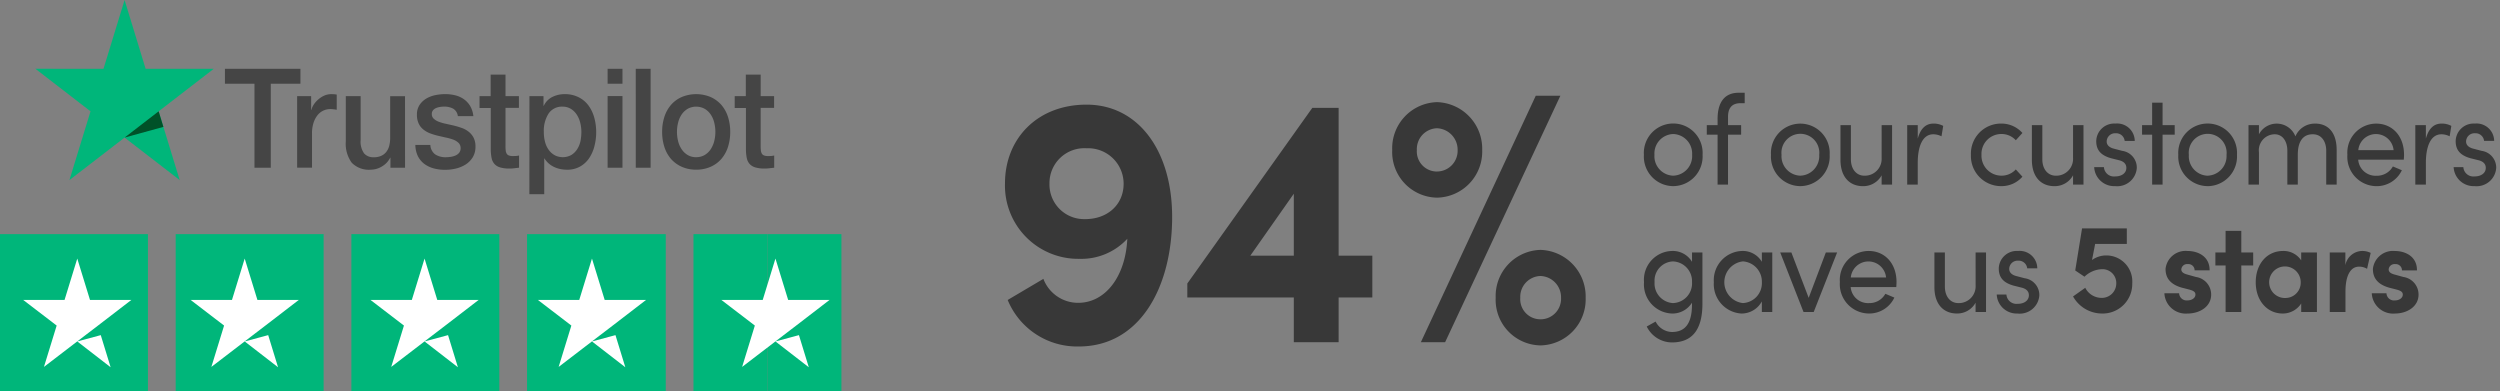 <svg xmlns="http://www.w3.org/2000/svg" width="329.819" height="51.608" viewBox="0 0 329.819 51.608"><rect x="0" y="0" width="329.819" height="51.608" fill="#808080" stroke="none"/><g id="Group_1814" data-name="Group 1814" transform="translate(0 0)"><g id="Group_1568" data-name="Group 1568" transform="translate(0 0)"><g id="Group_1570" data-name="Group 1570" transform="translate(4.665 0)"><g id="Group_1569" data-name="Group 1569" transform="translate(0 0)"><g id="Group_1" data-name="Group 1" transform="translate(25.01 9.079)"><path id="Path_1" data-name="Path 1" d="M297.609,98.6h9.95v1.971h-3.912v11.078h-2.151V100.571H297.6V98.6Zm9.525,3.6h1.839v1.823h.035a2.2,2.2,0,0,1,.338-.746,3.242,3.242,0,0,1,.6-.663,3.152,3.152,0,0,1,.781-.488,2.268,2.268,0,0,1,.876-.184c.226,0,.39.009.477.018s.174.028.269.037v2.007c-.139-.028-.278-.046-.425-.064a3.4,3.4,0,0,0-.425-.028,2.141,2.141,0,0,0-1.7.829,3.2,3.2,0,0,0-.521,1.013,4.537,4.537,0,0,0-.191,1.39v4.494h-1.961V102.2Zm14.226,9.448h-1.926v-1.317H319.4a2.763,2.763,0,0,1-1.076,1.142,2.814,2.814,0,0,1-1.457.433,3.155,3.155,0,0,1-2.542-.921,4.246,4.246,0,0,1-.781-2.79V102.2h1.96v5.792a2.657,2.657,0,0,0,.451,1.759,1.585,1.585,0,0,0,1.258.516,2.29,2.29,0,0,0,1.032-.2,1.758,1.758,0,0,0,.668-.543,2.14,2.14,0,0,0,.373-.81,4.221,4.221,0,0,0,.113-1.022V102.21h1.96Zm3.34-3.03a1.629,1.629,0,0,0,.651,1.28,2.507,2.507,0,0,0,1.362.368,5.491,5.491,0,0,0,.625-.046,2.5,2.5,0,0,0,.659-.175,1.271,1.271,0,0,0,.512-.378.955.955,0,0,0,.182-.645.914.914,0,0,0-.278-.654,1.935,1.935,0,0,0-.659-.414,6.317,6.317,0,0,0-.92-.267c-.347-.074-.694-.157-1.05-.239a9.521,9.521,0,0,1-1.058-.313,3.168,3.168,0,0,1-.911-.5,2.156,2.156,0,0,1-.642-.792,2.6,2.6,0,0,1-.243-1.2,2.253,2.253,0,0,1,.356-1.289,2.754,2.754,0,0,1,.893-.838,3.987,3.987,0,0,1,1.206-.451,6.93,6.93,0,0,1,1.267-.129,5.579,5.579,0,0,1,1.319.157,3.3,3.3,0,0,1,1.136.506,2.905,2.905,0,0,1,.841.9,3.273,3.273,0,0,1,.425,1.344h-2.047a1.3,1.3,0,0,0-.642-1,2.5,2.5,0,0,0-1.162-.258,3.441,3.441,0,0,0-.494.037,2.577,2.577,0,0,0-.538.138,1.162,1.162,0,0,0-.425.295.738.738,0,0,0-.174.506.81.81,0,0,0,.252.617,2.079,2.079,0,0,0,.651.4,6.319,6.319,0,0,0,.92.267c.347.074.7.157,1.067.239a10.591,10.591,0,0,1,1.05.313,3.1,3.1,0,0,1,.919.5,2.411,2.411,0,0,1,.651.783,2.507,2.507,0,0,1,.252,1.169,2.662,2.662,0,0,1-.364,1.427,2.966,2.966,0,0,1-.937.948,4.257,4.257,0,0,1-1.284.534,6.085,6.085,0,0,1-1.4.166,5.6,5.6,0,0,1-1.561-.2,3.706,3.706,0,0,1-1.241-.608,2.972,2.972,0,0,1-.824-1.022,3.526,3.526,0,0,1-.321-1.455H324.7Zm6.471-6.418h1.483V99.364h1.96V102.2h1.77v1.556h-1.77V108.8a5.448,5.448,0,0,0,.026.571,1.1,1.1,0,0,0,.121.405.565.565,0,0,0,.286.249,1.325,1.325,0,0,0,.521.083c.139,0,.278,0,.416-.009a2.171,2.171,0,0,0,.416-.064v1.611c-.217.028-.434.046-.633.074a4.782,4.782,0,0,1-.633.037,4.148,4.148,0,0,1-1.249-.157,1.605,1.605,0,0,1-.737-.46,1.633,1.633,0,0,1-.364-.755,6,6,0,0,1-.113-1.041v-5.571h-1.483V102.2Zm6.6,0h1.856v1.28h.035a2.493,2.493,0,0,1,1.154-1.179,3.616,3.616,0,0,1,1.6-.359,3.95,3.95,0,0,1,1.83.4,3.617,3.617,0,0,1,1.3,1.077,4.825,4.825,0,0,1,.772,1.6,7.1,7.1,0,0,1,.26,1.952,7.175,7.175,0,0,1-.234,1.842,5.067,5.067,0,0,1-.7,1.584,3.517,3.517,0,0,1-1.2,1.1,3.384,3.384,0,0,1-1.709.414,4.522,4.522,0,0,1-.859-.083,3.62,3.62,0,0,1-.824-.267,2.947,2.947,0,0,1-.729-.47,2.865,2.865,0,0,1-.564-.663h-.035v4.715h-1.96Zm6.853,4.733a4.973,4.973,0,0,0-.156-1.243,3.448,3.448,0,0,0-.468-1.068,2.444,2.444,0,0,0-.772-.746,2.066,2.066,0,0,0-1.067-.285,2.115,2.115,0,0,0-1.865.912,4.231,4.231,0,0,0-.625,2.431,4.935,4.935,0,0,0,.165,1.326,3.035,3.035,0,0,0,.494,1.05,2.38,2.38,0,0,0,.781.691,2.32,2.32,0,0,0,2.195-.037,2.465,2.465,0,0,0,.763-.755,3.239,3.239,0,0,0,.434-1.059A6.271,6.271,0,0,0,344.625,106.934Zm3.461-8.334h1.96v1.971h-1.96Zm0,3.6h1.96v9.448h-1.96Zm3.713-3.6h1.96v13.048H351.8Zm7.972,13.306a4.6,4.6,0,0,1-1.9-.378,4.2,4.2,0,0,1-1.414-1.031,4.557,4.557,0,0,1-.876-1.575,6.42,6.42,0,0,1-.3-2.007,6.344,6.344,0,0,1,.3-1.989,4.557,4.557,0,0,1,.876-1.575,4,4,0,0,1,1.414-1.031,4.968,4.968,0,0,1,3.8,0,4.2,4.2,0,0,1,1.414,1.031,4.557,4.557,0,0,1,.876,1.575,6.344,6.344,0,0,1,.3,1.989,6.42,6.42,0,0,1-.3,2.007,4.557,4.557,0,0,1-.876,1.575,4,4,0,0,1-1.414,1.031A4.6,4.6,0,0,1,359.771,111.906Zm0-1.648a2.17,2.17,0,0,0,1.136-.295,2.478,2.478,0,0,0,.789-.764,3.536,3.536,0,0,0,.46-1.068,5.044,5.044,0,0,0,0-2.422,3.246,3.246,0,0,0-.46-1.068,2.45,2.45,0,0,0-.789-.755,2.339,2.339,0,0,0-2.273,0,2.55,2.55,0,0,0-.789.755,3.44,3.44,0,0,0-.46,1.068,5.047,5.047,0,0,0,0,2.422,3.333,3.333,0,0,0,.46,1.068,2.479,2.479,0,0,0,.789.764A2.086,2.086,0,0,0,359.771,110.258Zm5.066-8.057h1.483V99.364h1.96V102.2h1.77v1.556h-1.77V108.8a5.467,5.467,0,0,0,.026.571,1.1,1.1,0,0,0,.121.405.565.565,0,0,0,.286.249,1.324,1.324,0,0,0,.52.083c.139,0,.278,0,.416-.009a2.171,2.171,0,0,0,.416-.064v1.611c-.217.028-.434.046-.633.074a4.782,4.782,0,0,1-.633.037,4.148,4.148,0,0,1-1.249-.157,1.606,1.606,0,0,1-.737-.46,1.635,1.635,0,0,1-.364-.755,6.01,6.01,0,0,1-.113-1.041v-5.571h-1.483V102.2Z" transform="translate(-297.6 -98.6)" fill="#454545"></path></g><path id="Path_2" data-name="Path 2" d="M23.534,9.079H14.547L11.771,0,8.987,9.079,0,9.07l7.278,5.617-2.785,9.07,7.278-5.608,7.269,5.608-2.776-9.07,7.269-5.608Z" fill="#00b67a"></path></g><path id="Path_3" data-name="Path 3" d="M140.818,161.553l-.625-2.053-4.493,3.462Z" transform="translate(-123.928 -144.813)" fill="#005128"></path></g><rect id="Rectangle-path" width="19.518" height="20.719" transform="translate(0 30.889)" fill="#00b67a"></rect><rect id="Rectangle-path-2" data-name="Rectangle-path" width="19.518" height="20.719" transform="translate(23.177 30.889)" fill="#00b67a"></rect><rect id="Rectangle-path-3" data-name="Rectangle-path" width="19.518" height="20.719" transform="translate(46.355 30.889)" fill="#00b67a"></rect><rect id="Rectangle-path-4" data-name="Rectangle-path" width="18.298" height="20.719" transform="translate(69.532 30.889)" fill="#00b67a"></rect><rect id="Rectangle-path-5" data-name="Rectangle-path" width="9.759" height="20.719" transform="translate(101.248 30.889)" fill="#00b67a"></rect><rect id="Rectangle-path-6" data-name="Rectangle-path" width="9.759" height="20.719" transform="translate(91.489 30.889)" fill="#00b67a"></rect><path id="Shape" d="M21.536,27.134l3.1-.834,1.3,4.238Zm7.136-5.478H23.214L21.536,16.2l-1.678,5.456H14.4l4.417,3.382L17.14,30.493l4.417-3.382,2.718-2.074,4.4-3.382Z" transform="translate(-11.342 17.912)" fill="#fff"></path><path id="Shape-2" data-name="Shape" d="M125.536,27.134l3.1-.834,1.3,4.238Zm7.136-5.478h-5.458L125.536,16.2l-1.678,5.456H118.4l4.417,3.382-1.678,5.456,4.417-3.382,2.718-2.074,4.4-3.382Z" transform="translate(-93.254 17.912)" fill="#fff"></path><path id="Shape-3" data-name="Shape" d="M229.536,27.134l3.1-.834,1.3,4.238Zm7.136-5.478h-5.458L229.536,16.2l-1.678,5.456H222.4l4.417,3.382-1.678,5.456,4.417-3.382,2.718-2.074,4.4-3.382Z" transform="translate(-173.526 17.912)" fill="#fff"></path><path id="Shape-4" data-name="Shape" d="M333.536,27.134l3.1-.834,1.3,4.238Zm7.136-5.478h-5.458L333.536,16.2l-1.678,5.456H326.4l4.417,3.382-1.678,5.456,4.417-3.382,2.718-2.074,4.4-3.382Z" transform="translate(-255.439 17.912)" fill="#fff"></path><path id="Shape-5" data-name="Shape" d="M437.536,27.134l3.1-.834,1.3,4.238Zm7.136-5.478h-5.458L437.536,16.2l-1.678,5.456H430.4l4.418,3.382-1.678,5.456,4.418-3.382,2.718-2.074,4.4-3.382Z" transform="translate(-335.234 17.912)" fill="#fff"></path></g><g id="Group_1571" data-name="Group 1571" transform="translate(132.586 12.236)"><path id="Path_1025" data-name="Path 1025" d="M4.435,15.947a3.911,3.911,0,0,0,3.879-4.135,3.879,3.879,0,1,0-7.742,0A3.9,3.9,0,0,0,4.435,15.947Zm0-1.378a2.57,2.57,0,0,1-2.47-2.756,2.565,2.565,0,0,1,2.47-2.74,2.579,2.579,0,0,1,2.5,2.74A2.584,2.584,0,0,1,4.435,14.568Zm9.436-9.563V3.627H13.08c-1.979,0-2.787,1.412-2.787,3.462V7.9H8.868V9.157h1.425v6.588h1.377V9.157H13.4V7.9H11.671V6.888c-.016-1.025.332-1.882,1.647-1.882ZM21.2,15.947a3.911,3.911,0,0,0,3.879-4.135,3.878,3.878,0,1,0-7.742,0A3.9,3.9,0,0,0,21.2,15.947Zm0-1.378a2.57,2.57,0,0,1-2.47-2.756,2.5,2.5,0,1,1,4.971,0A2.584,2.584,0,0,1,21.2,14.568Zm10.735-2.353a2.215,2.215,0,0,1-2.28,2.353c-1.029,0-1.773-.84-1.773-2.168V7.9H26.506v4.538c-.016,2.2,1.124,3.513,2.977,3.513a2.756,2.756,0,0,0,2.454-1.429v1.227h1.377V7.9H31.937Zm6.84-4.521c-.982,0-1.694.605-2.074,1.983V7.9H35.309v7.849H36.7V12.871c0-2.067.586-3.765,2.058-3.765a2.437,2.437,0,0,1,1.077.269L40.059,8A2.66,2.66,0,0,0,38.776,7.694Zm8.914,8.252A3.636,3.636,0,0,0,50.509,14.7l-.871-.958a2.537,2.537,0,0,1-1.9.824,2.635,2.635,0,0,1-2.628-2.756,2.621,2.621,0,0,1,2.628-2.74,2.537,2.537,0,0,1,1.9.824l.871-.958A3.692,3.692,0,0,0,47.69,7.694a3.961,3.961,0,0,0-3.974,4.118A3.975,3.975,0,0,0,47.69,15.947Zm9.5-3.731a2.215,2.215,0,0,1-2.28,2.353c-1.029,0-1.773-.84-1.773-2.168V7.9H51.759v4.538c-.016,2.2,1.124,3.513,2.977,3.513a2.756,2.756,0,0,0,2.454-1.429v1.227h1.377V7.9H57.19Zm5.541,3.731A2.592,2.592,0,0,0,65.6,13.56a2.234,2.234,0,0,0-1.932-2.269l-1.092-.286c-.475-.118-.95-.4-.95-.941a1.108,1.108,0,0,1,1.187-1.092A1.13,1.13,0,0,1,64,9.98h1.33a2.319,2.319,0,0,0-2.549-2.286,2.371,2.371,0,0,0-2.533,2.319c0,1.261.712,1.9,1.947,2.252l1.013.252c.586.134,1.013.437,1.013,1.025,0,.639-.554,1.126-1.488,1.126a1.325,1.325,0,0,1-1.472-1.227H59.977A2.64,2.64,0,0,0,62.731,15.947ZM69,7.9V4.938H67.624V7.9h-1.33V9.157h1.33v6.588H69V9.157h1.6V7.9Zm5.937,8.051a3.911,3.911,0,0,0,3.879-4.135,3.879,3.879,0,1,0-7.742,0A3.9,3.9,0,0,0,74.939,15.947Zm0-1.378a2.57,2.57,0,0,1-2.47-2.756,2.5,2.5,0,1,1,4.971,0A2.584,2.584,0,0,1,74.939,14.568Zm14.17-6.874a2.759,2.759,0,0,0-2.581,1.681,2.653,2.653,0,0,0-4.813-.269V7.9H80.338v7.849h1.377V11.493A2.114,2.114,0,0,1,83.8,9.106c.982,0,1.662.857,1.662,2.185v4.454h1.377V11.812c0-1.748.681-2.723,1.995-2.706,1.077,0,1.757.874,1.757,2.185v4.454h1.377V11.207C91.975,9.005,90.961,7.694,89.109,7.694Zm11.748,4.1c0-2.487-1.567-4.1-3.673-4.1a3.821,3.821,0,0,0-3.8,4.1,3.865,3.865,0,0,0,3.8,4.151,3.66,3.66,0,0,0,3.388-2.1l-1.187-.5a2.394,2.394,0,0,1-2.153,1.227,2.3,2.3,0,0,1-2.422-2.118h6.016C100.841,12.232,100.857,12.014,100.857,11.8Zm-6.032-.605a2.338,2.338,0,0,1,4.655,0Zm10.988-3.5c-.982,0-1.694.605-2.074,1.983V7.9h-1.393v7.849h1.393V12.871c0-2.067.586-3.765,2.058-3.765a2.437,2.437,0,0,1,1.077.269L107.095,8A2.66,2.66,0,0,0,105.812,7.694Zm4.338,8.252a2.592,2.592,0,0,0,2.866-2.387,2.234,2.234,0,0,0-1.932-2.269l-1.092-.286c-.475-.118-.95-.4-.95-.941a1.108,1.108,0,0,1,1.187-1.092,1.13,1.13,0,0,1,1.187,1.008h1.33A2.319,2.319,0,0,0,110.2,7.694a2.371,2.371,0,0,0-2.533,2.319c0,1.261.712,1.9,1.947,2.252l1.013.252c.586.134,1.013.437,1.013,1.025,0,.639-.554,1.126-1.488,1.126a1.325,1.325,0,0,1-1.472-1.227H107.4A2.64,2.64,0,0,0,110.151,15.947ZM6.921,25.93A2.96,2.96,0,0,0,4.277,24.5,3.8,3.8,0,0,0,.588,28.619a3.835,3.835,0,0,0,3.7,4.135,3.025,3.025,0,0,0,2.628-1.429v.235c0,2.656-1.013,3.63-2.644,3.63a2.474,2.474,0,0,1-2.153-1.378l-1.172.655a3.725,3.725,0,0,0,3.325,2.1c2.438,0,4.022-1.395,4.022-5.109V24.7H6.921ZM4.4,31.376A2.591,2.591,0,0,1,1.981,28.6,2.534,2.534,0,0,1,4.4,25.88,2.611,2.611,0,0,1,6.921,28.6,2.6,2.6,0,0,1,4.4,31.376ZM16.136,25.93A2.926,2.926,0,0,0,13.492,24.5,3.859,3.859,0,0,0,9.8,28.619a3.876,3.876,0,0,0,3.626,4.135,3.044,3.044,0,0,0,2.707-1.6v1.395h1.377V24.7H16.136Zm-2.5,5.446a2.769,2.769,0,0,1-.016-5.5,2.673,2.673,0,0,1,2.517,2.74A2.635,2.635,0,0,1,13.634,31.376Zm8.676-.689L20.03,24.7H18.558l3.072,7.849h1.346L26.063,24.7H24.574ZM33.9,28.6c0-2.487-1.567-4.1-3.673-4.1a3.821,3.821,0,0,0-3.8,4.1,3.865,3.865,0,0,0,3.8,4.151,3.66,3.66,0,0,0,3.388-2.1l-1.187-.5a2.394,2.394,0,0,1-2.153,1.227,2.3,2.3,0,0,1-2.422-2.118h6.016C33.884,29.039,33.9,28.821,33.9,28.6ZM27.868,28a2.338,2.338,0,0,1,4.655,0Zm16.466,1.025a2.215,2.215,0,0,1-2.28,2.353c-1.029,0-1.773-.84-1.773-2.168V24.7H38.9v4.538c-.016,2.2,1.124,3.513,2.977,3.513a2.756,2.756,0,0,0,2.454-1.429v1.227h1.377V24.7H44.334Zm5.541,3.731a2.592,2.592,0,0,0,2.866-2.387A2.234,2.234,0,0,0,50.809,28.1l-1.092-.286c-.475-.118-.95-.4-.95-.941a1.108,1.108,0,0,1,1.187-1.092,1.13,1.13,0,0,1,1.187,1.008h1.33A2.319,2.319,0,0,0,49.923,24.5a2.371,2.371,0,0,0-2.533,2.319c0,1.261.712,1.9,1.947,2.252l1.013.252c.586.134,1.013.437,1.013,1.025,0,.639-.554,1.126-1.488,1.126A1.325,1.325,0,0,1,48.4,30.249H47.12A2.64,2.64,0,0,0,49.875,32.754ZM61.592,25.09a3.2,3.2,0,0,0-1.9.605l.412-2.118h4.18v-2.05H58.377l-.9,5.546,1.219.824a3.5,3.5,0,0,1,2.28-.992,1.82,1.82,0,0,1,1.916,1.849,1.905,1.905,0,0,1-2.027,1.933A2.413,2.413,0,0,1,58.8,29.359L57.19,30.5a4.385,4.385,0,0,0,3.768,2.252A3.9,3.9,0,0,0,65,28.77,3.429,3.429,0,0,0,61.592,25.09ZM72.31,32.754c1.52,0,3.1-.857,3.1-2.5a2.335,2.335,0,0,0-1.995-2.319L72.2,27.594c-.412-.118-.728-.3-.728-.672a.768.768,0,0,1,.855-.689.82.82,0,0,1,.9.824h1.979c.016-1.866-1.567-2.555-2.913-2.555a2.659,2.659,0,0,0-2.9,2.353c0,.824.253,1.95,2.153,2.487l.982.252c.554.151.807.319.807.655,0,.454-.459.773-1.061.773a.989.989,0,0,1-1.092-.941H69.239A2.822,2.822,0,0,0,72.31,32.754ZM79.388,24.7V21.846H77.313V24.7H75.968v1.714h1.346v6.135h2.074V26.417h1.567V24.7Zm7.9,1.042A2.784,2.784,0,0,0,84.9,24.5c-2.122,0-3.61,1.7-3.61,4.135s1.52,4.118,3.562,4.118a2.88,2.88,0,0,0,2.438-1.328v1.126h2.074V24.7H87.288ZM85.309,30.7a2.082,2.082,0,1,1,1.916-2.067A2.015,2.015,0,0,1,85.309,30.7Zm9.975-6.2a2.3,2.3,0,0,0-2.169,1.882V24.7H91.056v7.849H93.13V29.863c0-2.235.728-3.294,1.789-3.294a2.052,2.052,0,0,1,1.061.286l.475-2.1A2.5,2.5,0,0,0,95.284,24.5Zm4.386,8.252c1.52,0,3.1-.857,3.1-2.5a2.335,2.335,0,0,0-1.995-2.319l-1.219-.336c-.412-.118-.728-.3-.728-.672a.768.768,0,0,1,.855-.689.82.82,0,0,1,.9.824h1.979c.016-1.866-1.567-2.555-2.913-2.555a2.659,2.659,0,0,0-2.9,2.353c0,.824.253,1.95,2.153,2.487l.982.252c.554.151.807.319.807.655,0,.454-.459.773-1.061.773a.989.989,0,0,1-1.092-.941H96.6A2.822,2.822,0,0,0,99.669,32.754Z" transform="translate(83.717 -3.627)" fill="#383838" stroke="rgba(0,0,0,0)" stroke-width="1"></path><path id="Path_1053" data-name="Path 1053" d="M11.624,6.778C5.132,6.778.864,11.262.864,17.161A9.663,9.663,0,0,0,10.69,27.12,8.261,8.261,0,0,0,17,24.477c-.222,4.908-2.845,8.448-6.491,8.448a4.9,4.9,0,0,1-4.579-3.162L1.22,32.547A9.894,9.894,0,0,0,10.6,38.683c8.136,0,12.316-7.929,12.316-17.085C22.917,12.819,18.426,6.778,11.624,6.778Zm-.178,15.1a4.561,4.561,0,0,1-4.713-4.672,4.6,4.6,0,0,1,4.891-4.672A4.681,4.681,0,0,1,16.514,17.3C16.47,19.993,14.38,21.881,11.446,21.881ZM44.88,26.7V7.2H41.412L24.917,30.376v1.841h14.05v5.9H44.88v-5.9h4.446V26.7ZM38.967,18.53V26.7H33.232ZM58.93,38.117,74.136,5.6H70.89L55.729,38.117ZM57.863,19.049a6.078,6.078,0,0,0,5.958-6.277,6.15,6.15,0,0,0-5.958-6.324,6.085,6.085,0,0,0-5.913,6.324A6.015,6.015,0,0,0,57.863,19.049Zm0-3.445A2.651,2.651,0,0,1,55.2,12.772a2.746,2.746,0,0,1,2.668-2.879,2.841,2.841,0,0,1,2.712,2.879A2.738,2.738,0,0,1,57.863,15.6ZM71.512,38.541a6.078,6.078,0,0,0,5.958-6.277,6.15,6.15,0,0,0-5.958-6.324A6.085,6.085,0,0,0,65.6,32.264,6.015,6.015,0,0,0,71.512,38.541Zm0-3.445a2.651,2.651,0,0,1-2.668-2.832,2.746,2.746,0,0,1,2.668-2.879,2.811,2.811,0,0,1,2.712,2.879A2.711,2.711,0,0,1,71.512,35.1Z" transform="translate(-0.864 -5.209)" fill="#383838" stroke="rgba(0,0,0,0)" stroke-width="1"></path></g></g></svg>